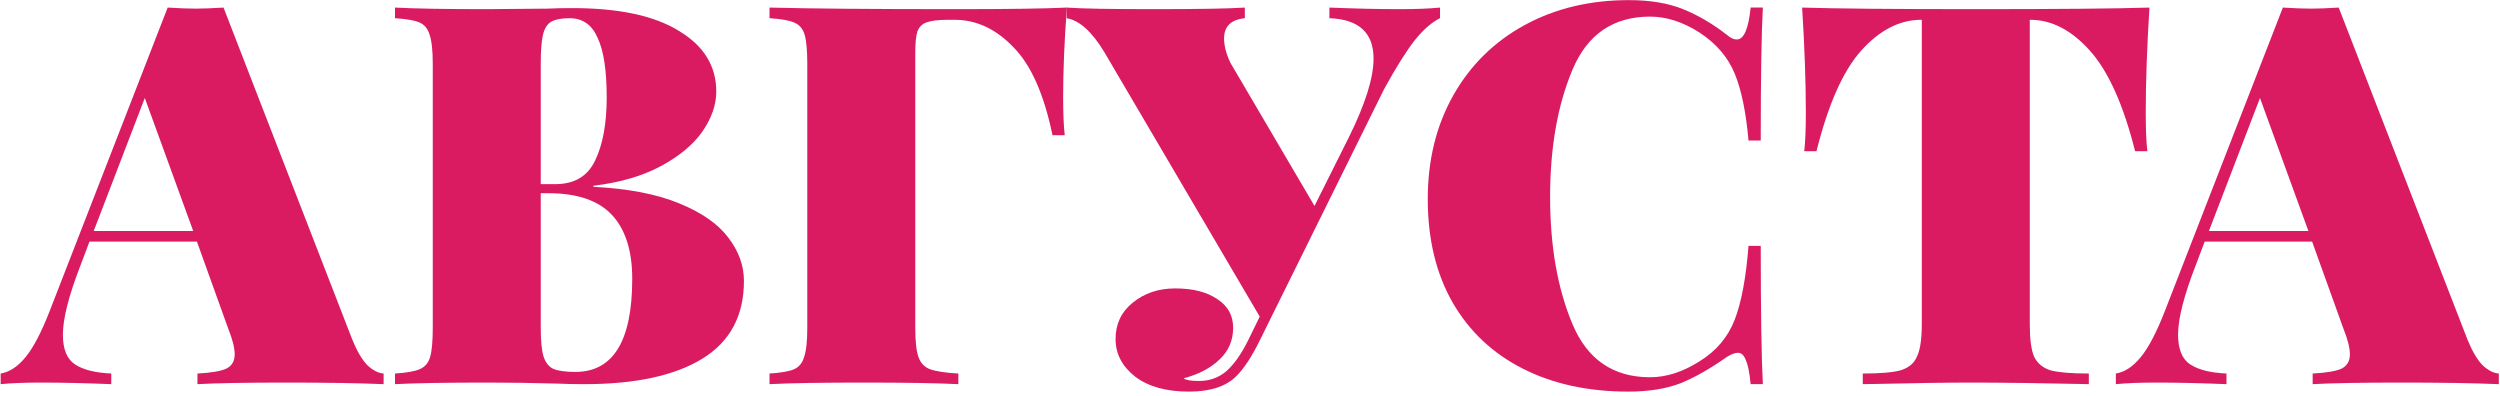 <?xml version="1.0" encoding="UTF-8"?> <svg xmlns="http://www.w3.org/2000/svg" width="423" height="67" viewBox="0 0 423 67" fill="none"><path d="M59.599 57.44C60.379 59.359 61.219 60.8 62.119 61.76C63.079 62.66 64.009 63.139 64.909 63.2V64.999C60.589 64.82 55.129 64.73 48.529 64.73C41.689 64.73 36.649 64.82 33.409 64.999V63.2C35.689 63.08 37.309 62.809 38.269 62.389C39.229 61.91 39.709 61.099 39.709 59.959C39.709 58.88 39.349 57.44 38.629 55.639L33.319 40.88H15.139L13.609 44.929C11.629 50.029 10.639 53.929 10.639 56.63C10.639 59.09 11.329 60.77 12.709 61.669C14.089 62.569 16.129 63.08 18.829 63.2V64.999C14.329 64.82 10.399 64.73 7.039 64.73C4.219 64.73 1.909 64.82 0.109 64.999V63.2C1.609 62.959 3.019 62.029 4.339 60.41C5.659 58.789 7.009 56.209 8.389 52.669L28.369 1.28C30.289 1.4 31.879 1.46 33.139 1.46C34.339 1.46 35.899 1.4 37.819 1.28L59.599 57.44ZM32.689 39.08L24.499 16.579L15.859 39.08H32.689Z" fill="#DA1B61"></path><path d="M100.404 31.61C106.284 31.91 111.114 32.84 114.894 34.4C118.734 35.959 121.524 37.91 123.264 40.249C125.004 42.529 125.874 44.959 125.874 47.539C125.874 53.419 123.534 57.8 118.854 60.679C114.174 63.559 107.514 64.999 98.874 64.999C97.134 64.999 95.664 64.969 94.464 64.909C90.384 64.79 86.394 64.73 82.494 64.73C75.474 64.73 70.254 64.82 66.834 64.999V63.2C68.754 63.08 70.134 62.84 70.974 62.48C71.874 62.12 72.474 61.429 72.774 60.41C73.074 59.389 73.224 57.739 73.224 55.459V10.819C73.224 8.54 73.044 6.89 72.684 5.87C72.384 4.85 71.814 4.16 70.974 3.8C70.134 3.44 68.754 3.2 66.834 3.08V1.28C70.254 1.46 75.414 1.55 82.314 1.55L92.664 1.46C93.864 1.4 95.244 1.37 96.804 1.37C104.724 1.37 110.754 2.66 114.894 5.24C119.094 7.76 121.194 11.18 121.194 15.499C121.194 17.72 120.414 19.97 118.854 22.25C117.294 24.47 114.954 26.419 111.834 28.099C108.714 29.779 104.904 30.89 100.404 31.43V31.61ZM96.354 3.08C94.974 3.08 93.924 3.29 93.204 3.71C92.544 4.13 92.094 4.88 91.854 5.96C91.614 7.04 91.494 8.66 91.494 10.819V31.16H93.924C97.164 31.16 99.414 29.84 100.674 27.2C101.994 24.5 102.654 20.93 102.654 16.489C102.654 11.93 102.144 8.57 101.124 6.41C100.164 4.19 98.574 3.08 96.354 3.08ZM97.344 62.929C103.764 62.929 106.974 57.679 106.974 47.179C106.974 42.44 105.834 38.84 103.554 36.38C101.274 33.919 97.674 32.69 92.754 32.69H91.494V55.459C91.494 57.62 91.644 59.209 91.944 60.23C92.244 61.249 92.784 61.969 93.564 62.389C94.404 62.749 95.664 62.929 97.344 62.929Z" fill="#DA1B61"></path><path d="M180.513 1.28C180.093 6.92 179.883 11.96 179.883 16.399C179.883 19.16 179.973 21.32 180.153 22.88H178.083C176.643 15.919 174.423 10.94 171.423 7.94C168.483 4.88 165.183 3.35 161.523 3.35H160.353C158.733 3.35 157.533 3.5 156.753 3.8C156.033 4.04 155.523 4.55 155.223 5.33C154.983 6.05 154.863 7.28 154.863 9.02V55.459C154.863 57.739 155.043 59.389 155.403 60.41C155.763 61.429 156.423 62.12 157.383 62.48C158.403 62.84 159.993 63.08 162.153 63.2V64.999C158.493 64.82 153.183 64.73 146.223 64.73C138.963 64.73 133.623 64.82 130.203 64.999V63.2C132.123 63.08 133.503 62.84 134.343 62.48C135.183 62.12 135.753 61.429 136.053 60.41C136.413 59.389 136.593 57.739 136.593 55.459V10.819C136.593 8.54 136.443 6.89 136.143 5.87C135.843 4.85 135.243 4.16 134.343 3.8C133.503 3.44 132.123 3.2 130.203 3.08V1.28C137.163 1.46 147.663 1.55 161.703 1.55C170.523 1.55 176.793 1.46 180.513 1.28Z" fill="#DA1B61"></path><path d="M236.724 1.55C239.544 1.55 241.854 1.46 243.654 1.28V3.08C242.274 3.74 240.834 5 239.334 6.86C237.894 8.72 236.184 11.45 234.204 15.05L213.144 57.62C211.824 60.319 210.504 62.33 209.184 63.65C207.444 65.389 204.774 66.26 201.174 66.26C197.334 66.26 194.304 65.419 192.084 63.739C189.864 61.999 188.754 59.87 188.754 57.349C188.754 54.83 189.714 52.789 191.634 51.23C193.614 49.609 196.014 48.8 198.834 48.8C201.834 48.8 204.204 49.4 205.944 50.599C207.744 51.739 208.644 53.359 208.644 55.459C208.644 57.62 207.864 59.419 206.304 60.859C204.804 62.3 202.794 63.349 200.274 64.01C200.634 64.309 201.504 64.46 202.884 64.46C204.684 64.46 206.244 63.889 207.564 62.749C208.884 61.55 210.114 59.779 211.254 57.44L213.144 53.569L186.864 8.84C184.764 5.36 182.634 3.44 180.474 3.08V1.28C182.934 1.46 187.794 1.55 195.054 1.55C202.734 1.55 207.924 1.46 210.624 1.28V3.08C208.284 3.32 207.114 4.46 207.114 6.5C207.114 7.76 207.474 9.14 208.194 10.639L222.414 34.849L228.264 23.149C231.024 17.57 232.404 13.159 232.404 9.92C232.404 5.54 229.914 3.26 224.934 3.08V1.28C229.434 1.46 233.364 1.55 236.724 1.55Z" fill="#DA1B61"></path><path d="M275.597 0.02C279.197 0.02 282.257 0.53 284.777 1.55C287.297 2.57 289.757 4.01 292.157 5.87C292.757 6.41 293.327 6.68 293.867 6.68C295.067 6.68 295.847 4.88 296.207 1.28H298.277C298.037 5.54 297.917 13.04 297.917 23.779H295.847C295.427 18.98 294.647 15.2 293.507 12.44C292.367 9.68 290.387 7.37 287.567 5.51C284.747 3.71 281.957 2.81 279.197 2.81C272.957 2.81 268.577 5.81 266.057 11.809C263.537 17.809 262.277 24.98 262.277 33.319C262.277 41.66 263.537 48.83 266.057 54.83C268.577 60.83 272.957 63.83 279.197 63.83C281.957 63.83 284.747 62.929 287.567 61.13C290.387 59.389 292.367 57.05 293.507 54.109C294.647 51.169 295.427 46.999 295.847 41.599H297.917C297.917 52.819 298.037 60.62 298.277 64.999H296.207C296.027 63.08 295.757 61.73 295.397 60.95C295.097 60.109 294.647 59.69 294.047 59.69C293.567 59.69 292.937 59.929 292.157 60.41C289.457 62.33 286.877 63.8 284.417 64.82C281.957 65.779 278.987 66.26 275.507 66.26C268.727 66.26 262.787 64.969 257.687 62.389C252.587 59.809 248.627 56.09 245.807 51.23C242.987 46.309 241.577 40.459 241.577 33.679C241.577 27.079 243.017 21.23 245.897 16.13C248.777 11.03 252.797 7.07 257.957 4.25C263.117 1.43 268.997 0.02 275.597 0.02Z" fill="#DA1B61"></path><path d="M363.689 1.28C363.269 7.94 363.059 13.88 363.059 19.099C363.059 21.86 363.149 24.02 363.329 25.579H361.259C359.279 17.72 356.729 12.05 353.609 8.57C350.489 5.09 347.129 3.35 343.529 3.35H343.439V54.83C343.439 57.349 343.679 59.179 344.159 60.319C344.699 61.459 345.629 62.239 346.949 62.66C348.329 63.02 350.489 63.2 353.429 63.2V64.999C344.969 64.82 338.399 64.73 333.719 64.73C329.459 64.73 323.279 64.82 315.179 64.999V63.2C318.119 63.2 320.249 63.02 321.569 62.66C322.949 62.239 323.879 61.459 324.359 60.319C324.899 59.179 325.169 57.349 325.169 54.83V3.35H325.079C321.419 3.35 318.029 5.09 314.909 8.57C311.849 11.989 309.329 17.66 307.349 25.579H305.279C305.459 24.02 305.549 21.86 305.549 19.099C305.549 13.88 305.339 7.94 304.919 1.28C310.619 1.46 320.429 1.55 334.349 1.55C348.209 1.55 357.989 1.46 363.689 1.28Z" fill="#DA1B61"></path><path d="M417.49 57.44C418.27 59.359 419.11 60.8 420.01 61.76C420.97 62.66 421.9 63.139 422.8 63.2V64.999C418.48 64.82 413.02 64.73 406.42 64.73C399.58 64.73 394.54 64.82 391.3 64.999V63.2C393.58 63.08 395.2 62.809 396.16 62.389C397.12 61.91 397.6 61.099 397.6 59.959C397.6 58.88 397.24 57.44 396.52 55.639L391.21 40.88H373.03L371.5 44.929C369.52 50.029 368.53 53.929 368.53 56.63C368.53 59.09 369.22 60.77 370.6 61.669C371.98 62.569 374.02 63.08 376.72 63.2V64.999C372.22 64.82 368.29 64.73 364.93 64.73C362.11 64.73 359.8 64.82 358 64.999V63.2C359.5 62.959 360.91 62.029 362.23 60.41C363.55 58.789 364.9 56.209 366.28 52.669L386.26 1.28C388.18 1.4 389.77 1.46 391.03 1.46C392.23 1.46 393.79 1.4 395.71 1.28L417.49 57.44ZM390.58 39.08L382.39 16.579L373.75 39.08H390.58Z" fill="#DA1B61"></path></svg> 